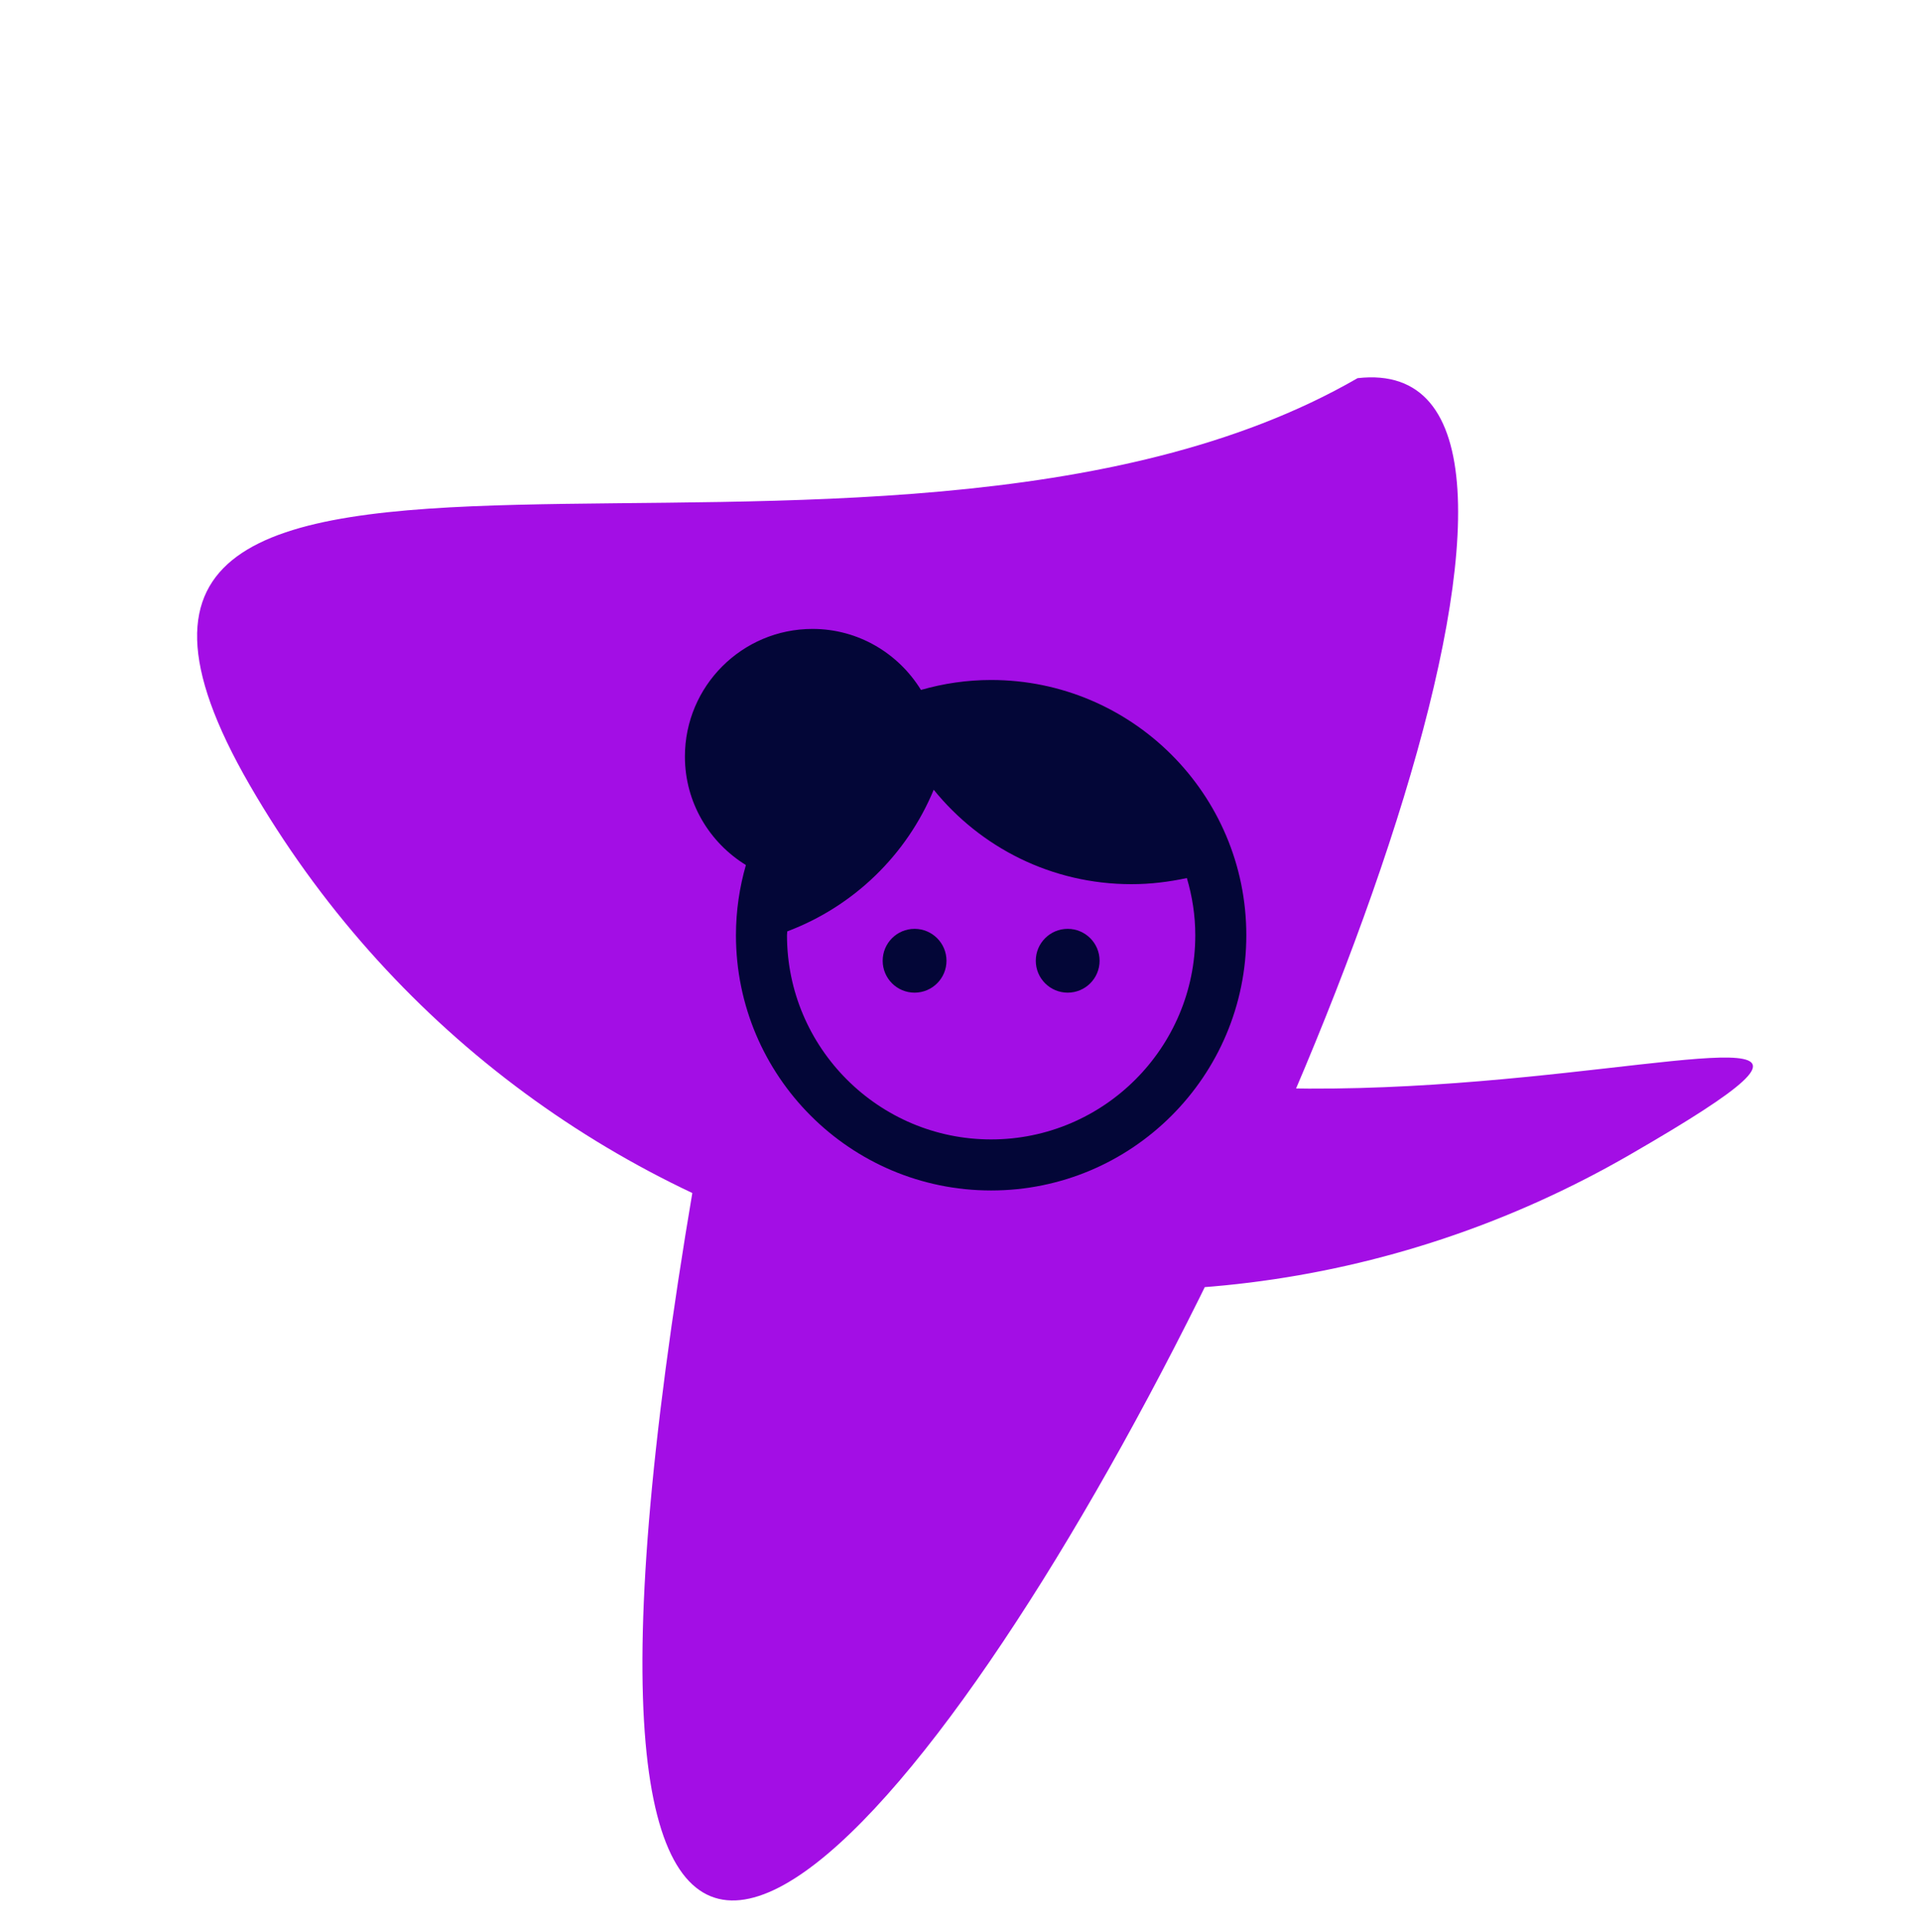 <svg width="171" height="172" viewBox="0 0 171 172" fill="none" xmlns="http://www.w3.org/2000/svg">
<path d="M67.451 76.08C92.302 119.127 188.208 77.964 145.16 102.815C102.113 127.666 47.071 112.915 22.22 69.868C-2.632 26.821 77.862 58.523 120.91 33.672C166.966 28.445 17.878 310.23 67.451 76.08Z" fill="#A30EE5"/>
<path d="M88.273 60.546C86.091 60.546 84 60.864 82.023 61.432C80.023 58.182 76.454 56 72.364 56C66.091 56 61 61.091 61 67.364C61 71.455 63.182 75.023 66.432 77.023C65.864 79 65.546 81.091 65.546 83.273C65.546 95.819 75.727 106 88.273 106C100.818 106 111 95.819 111 83.273C111 70.728 100.818 60.546 88.273 60.546ZM88.273 101.455C78.25 101.455 70.091 93.296 70.091 83.273C70.091 83.159 70.114 83.046 70.114 82.932C76.023 80.705 80.75 76.137 83.159 70.319C87.318 75.455 93.659 78.728 100.773 78.728C102.477 78.728 104.114 78.523 105.705 78.182C106.182 79.796 106.455 81.5 106.455 83.273C106.455 93.296 98.296 101.455 88.273 101.455Z" fill="#030637"/>
<path d="M81.455 88.387C83.023 88.387 84.296 87.115 84.296 85.546C84.296 83.977 83.023 82.705 81.455 82.705C79.886 82.705 78.614 83.977 78.614 85.546C78.614 87.115 79.886 88.387 81.455 88.387Z" fill="#030637"/>
<path d="M95.091 88.387C96.66 88.387 97.932 87.115 97.932 85.546C97.932 83.977 96.66 82.705 95.091 82.705C93.522 82.705 92.25 83.977 92.25 85.546C92.25 87.115 93.522 88.387 95.091 88.387Z" fill="#030637"/>
</svg>
